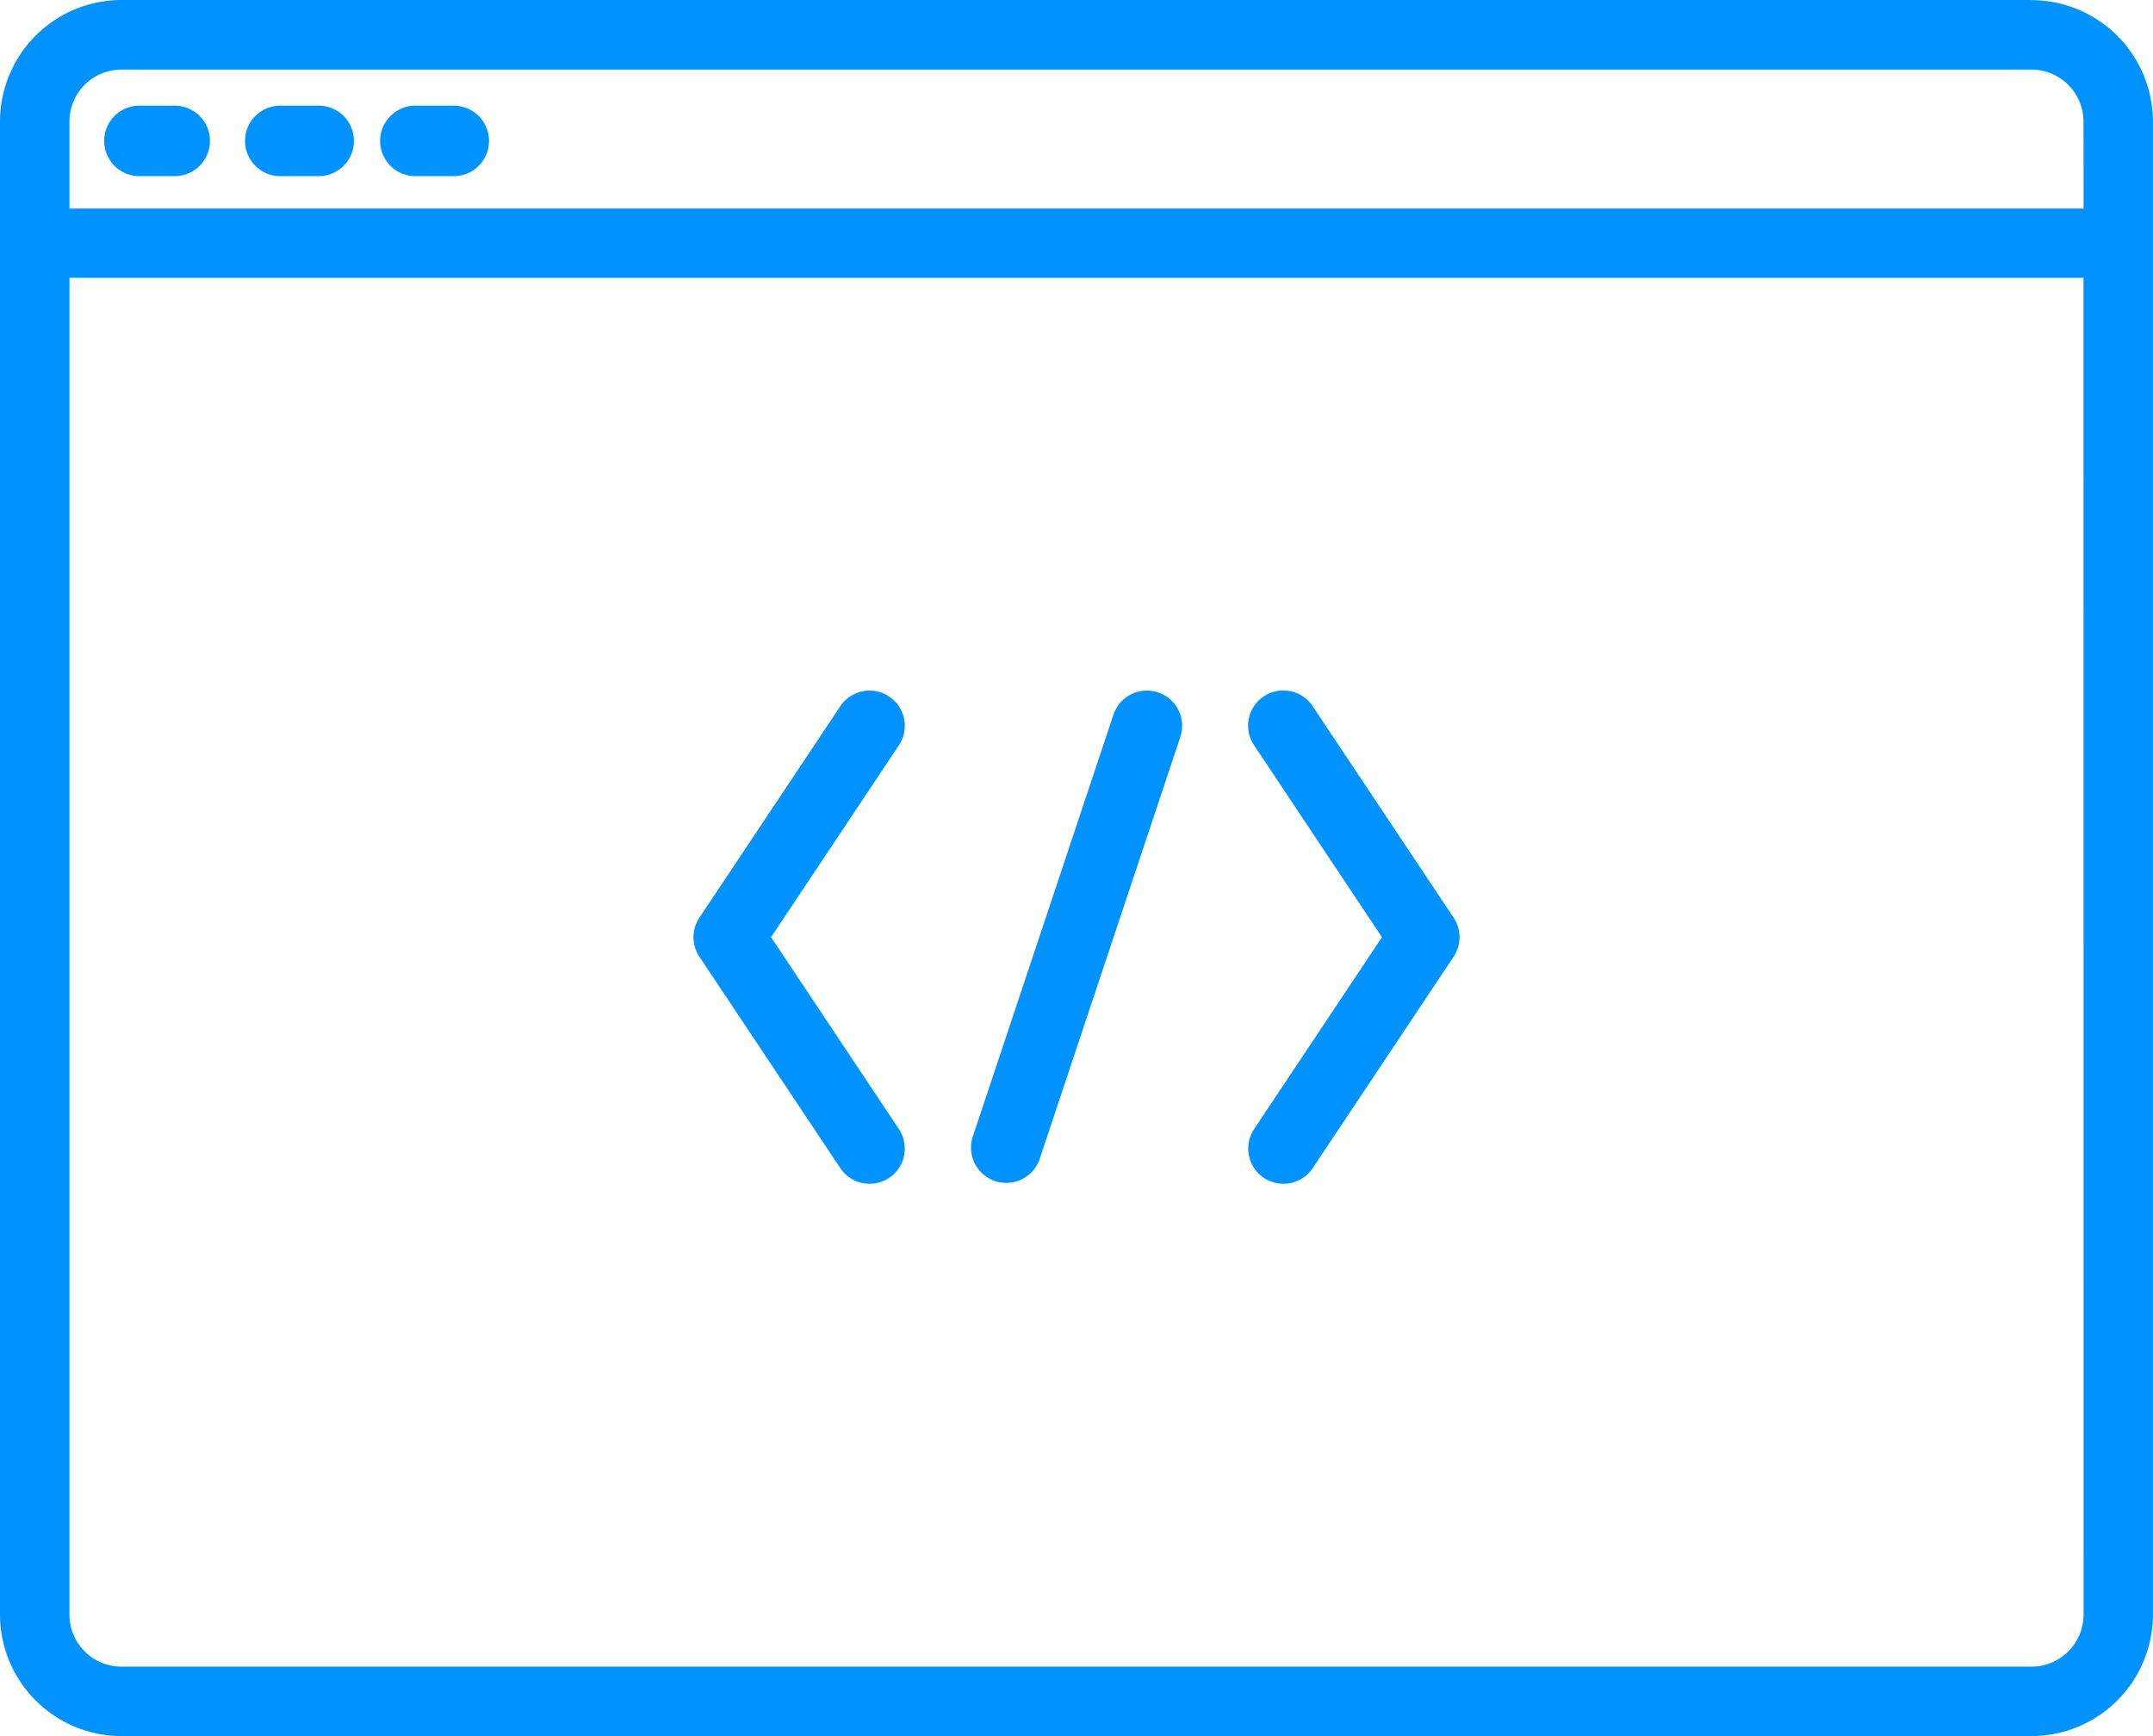 <svg xmlns="http://www.w3.org/2000/svg" width="32" height="25.806" viewBox="0 0 32 25.806">
  <g id="Group_27" data-name="Group 27" transform="translate(-1474 -4892)">
    <path id="Path_1896" data-name="Path 1896" d="M158.518,174.892H130.13a1.808,1.808,0,0,0-1.806,1.806v22.194a1.808,1.808,0,0,0,1.806,1.806h28.387a1.808,1.808,0,0,0,1.806-1.806V176.7a1.808,1.808,0,0,0-1.806-1.806Zm.774,24a.775.775,0,0,1-.774.774H130.13a.774.774,0,0,1-.774-.774V179.021h29.935Zm0-20.9H129.356V176.7a.774.774,0,0,1,.774-.774h28.387a.775.775,0,0,1,.774.774Zm0,0" transform="translate(1345.676 4717.108)" fill="#0092ff"/>
    <path id="Path_1897" data-name="Path 1897" d="M130.348,177.439h.524a.524.524,0,0,0,0-1.047h-.524a.524.524,0,1,0,0,1.047Zm0,0" transform="translate(1345.747 4717.179)" fill="#0092ff"/>
    <path id="Path_1898" data-name="Path 1898" d="M132.348,177.439h.524a.524.524,0,1,0,0-1.047h-.524a.524.524,0,1,0,0,1.047Zm0,0" transform="translate(1345.841 4717.179)" fill="#0092ff"/>
    <path id="Path_1899" data-name="Path 1899" d="M134.348,177.439h.524a.524.524,0,1,0,0-1.047h-.524a.524.524,0,1,0,0,1.047Zm0,0" transform="translate(1345.849 4717.179)" fill="#0092ff"/>
    <path id="Path_1900" data-name="Path 1900" d="M145.107,184.919a.524.524,0,0,0-.663.331l-2.094,6.283a.524.524,0,0,0,.994.331l2.094-6.283a.523.523,0,0,0-.331-.662Zm0,0" transform="translate(1346.105 4717.373)" fill="#0092ff"/>
    <path id="Path_1901" data-name="Path 1901" d="M147.283,185.126a.525.525,0,0,0-.333-.225.523.523,0,0,0-.538.805l1.9,2.852-1.9,2.852a.523.523,0,1,0,.871.58l2.094-3.142a.522.522,0,0,0,0-.58Zm0,0" transform="translate(1346.228 4717.373)" fill="#0092ff"/>
    <path id="Path_1902" data-name="Path 1902" d="M141.232,184.98a.523.523,0,0,0-.726.146l-2.094,3.142a.522.522,0,0,0,0,.58l2.094,3.142a.523.523,0,0,0,.871-.58l-1.9-2.852,1.9-2.852a.523.523,0,0,0-.146-.726Zm0,0" transform="translate(1345.983 4717.373)" fill="#0092ff"/>
  </g>
</svg>
